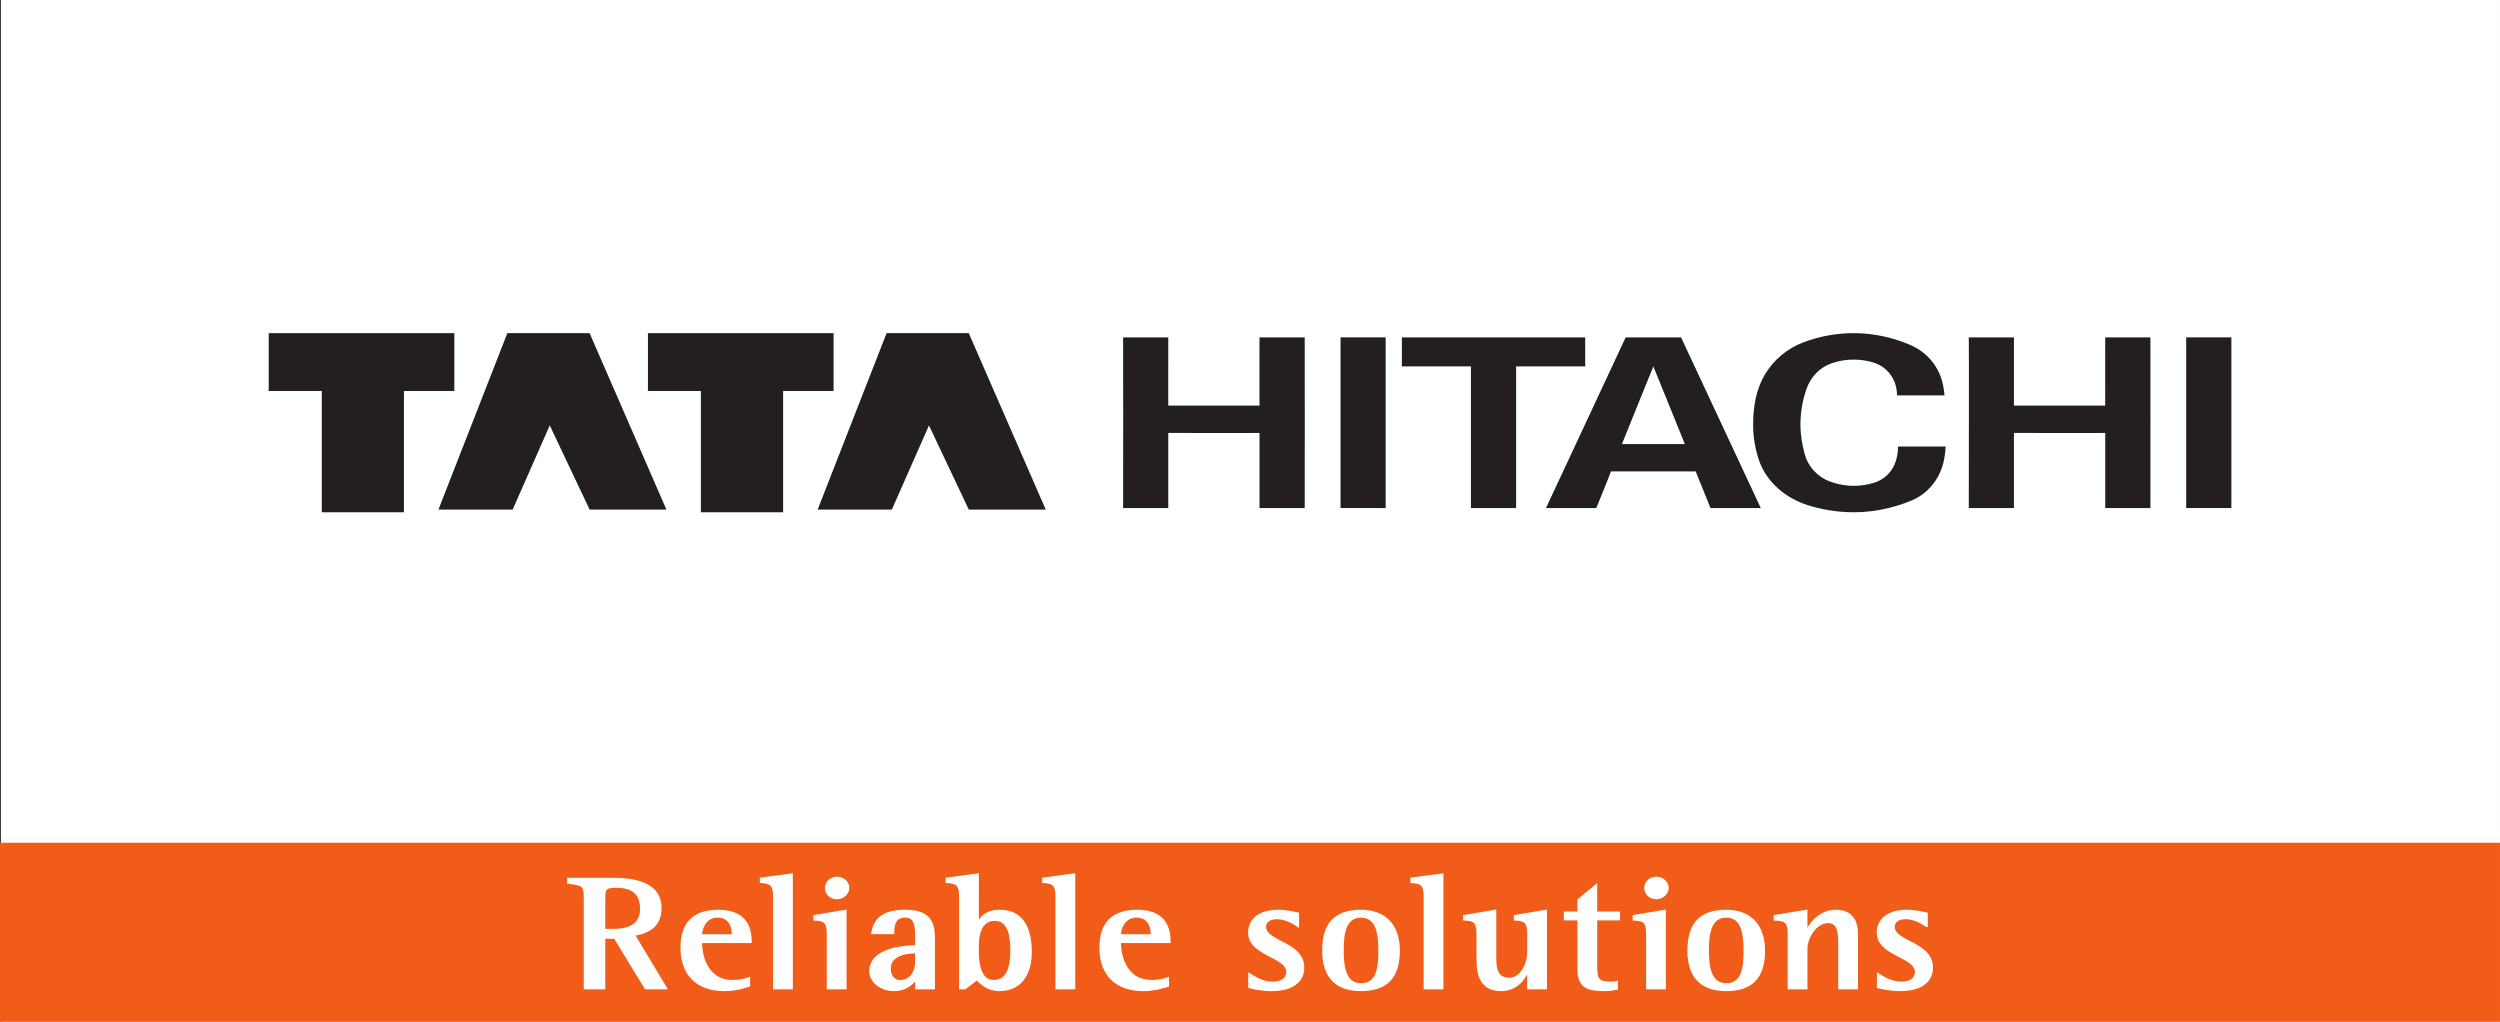 <?xml version="1.0" encoding="UTF-8" standalone="no"?>
<!-- Created with Inkscape (http://www.inkscape.org/) -->

<svg
   xmlns:dc="http://purl.org/dc/elements/1.1/"
   xmlns:cc="http://creativecommons.org/ns#"
   xmlns:rdf="http://www.w3.org/1999/02/22-rdf-syntax-ns#"
   xmlns:svg="http://www.w3.org/2000/svg"
   xmlns="http://www.w3.org/2000/svg"
   version="1.1"
   width="494.568"
   height="202.146"
   id="svg2"
   xml:space="preserve"><rect width="100%" height="100%" fill="#333333" stroke="none"/><defs
     id="defs6" /><g
     transform="matrix(1.25,0,0,-1.25,0,202.146)"
     id="g10"><path
       d="m 0.151,161.717 395.503,0 0,-161.717 -395.503,0 0,161.717 z"
       id="path12"
       style="fill:#ffffff;fill-opacity:1;fill-rule:evenodd;stroke:none" /><path
       d="M 395.654,-3e-4 0,-3e-4 l 0,28.347 395.654,0 0,-28.347 z"
       id="path14"
       style="fill:#f25c19;fill-opacity:1;fill-rule:nonzero;stroke:none" /><path
       d="m 95.606,14.526 1.568,0 c 1.796,0 4.304,0.468 4.304,3.332 0,2.773 -1.711,3.539 -4.024,3.539 -1.848,0 -1.848,-0.458 -1.848,-2.308 l 0,-4.563 z m -3.038,4.592 c 0,2.539 -0.06,2.539 -2.623,2.922 l 0,0.563 6.789,0 c 2.068,0 7.78,0 7.78,-4.59 0,-2.923 -2.038,-3.897 -4.218,-4.229 l 5.076,-8.458 -3.175,0 -4.883,7.999 -1.708,0 0,-7.999 -3.038,0 0,13.792 z"
       id="path16"
       style="fill:#ffffff;fill-opacity:1;fill-rule:nonzero;stroke:none" /><path
       d="m 95.606,14.526 1.568,0 c 1.796,0 4.304,0.468 4.304,3.332 0,2.773 -1.711,3.539 -4.024,3.539 -1.848,0 -1.848,-0.458 -1.848,-2.308 l 0,-4.563 z m -3.038,4.592 c 0,2.539 -0.06,2.539 -2.623,2.922 l 0,0.563 6.789,0 c 2.068,0 7.78,0 7.78,-4.59 0,-2.923 -2.038,-3.897 -4.218,-4.229 l 5.076,-8.458 -3.175,0 -4.883,7.999 -1.708,0 0,-7.999 -3.038,0 0,13.792 z"
       id="path18"
       style="fill:#ffffff;fill-opacity:1;fill-rule:nonzero;stroke:#ffffff;stroke-width:0.372;stroke-linecap:butt;stroke-linejoin:miter;stroke-miterlimit:2.613;stroke-opacity:1;stroke-dasharray:none" /><path
       d="m 116.014,13.68 c 0,0.586 -0.054,2.997 -2.45,2.997 -2.07,0 -2.648,-2.024 -2.648,-2.997 l 5.098,0 z m 2.517,-7.939 c -0.524,-0.18 -1.987,-0.696 -3.892,-0.696 -4.221,0 -6.759,2.393 -6.759,6.684 0,4.055 2.097,5.826 5.793,5.826 4.719,0 5.106,-3.183 5.106,-4.899 l -7.863,0 c 0,-2.57 1.129,-6.222 5.018,-6.222 1.16,0 2.128,0.258 2.597,0.439 l 0,-1.132 z"
       id="path20"
       style="fill:#ffffff;fill-opacity:1;fill-rule:nonzero;stroke:none" /><path
       d="m 116.014,13.68 c 0,0.586 -0.054,2.997 -2.45,2.997 -2.07,0 -2.648,-2.024 -2.648,-2.997 l 5.098,0 z m 2.517,-7.939 c -0.524,-0.18 -1.987,-0.696 -3.892,-0.696 -4.221,0 -6.759,2.393 -6.759,6.684 0,4.055 2.097,5.826 5.793,5.826 4.719,0 5.106,-3.183 5.106,-4.899 l -7.863,0 c 0,-2.57 1.129,-6.222 5.018,-6.222 1.16,0 2.128,0.258 2.597,0.439 l 0,-1.132 z"
       id="path22"
       style="fill:#ffffff;fill-opacity:1;fill-rule:nonzero;stroke:#ffffff;stroke-width:0.372;stroke-linecap:butt;stroke-linejoin:miter;stroke-miterlimit:2.613;stroke-opacity:1;stroke-dasharray:none" /><path
       d="m 122.527,19.81 c 0,1.822 -0.468,2.256 -2.094,2.336 l 0,0.509 4.857,0.644 0,-17.972 -2.763,0 0,14.483 z"
       id="path24"
       style="fill:#ffffff;fill-opacity:1;fill-rule:nonzero;stroke:none" /><path
       d="m 122.527,19.81 c 0,1.822 -0.468,2.256 -2.094,2.336 l 0,0.509 4.857,0.644 0,-17.972 -2.763,0 0,14.483 z"
       id="path26"
       style="fill:#ffffff;fill-opacity:1;fill-rule:nonzero;stroke:#ffffff;stroke-width:0.372;stroke-linecap:butt;stroke-linejoin:miter;stroke-miterlimit:2.613;stroke-opacity:1;stroke-dasharray:none" /><path
       d="m 130.726,21.196 c 0,0.869 0.769,1.593 1.737,1.593 0.935,0 1.765,-0.696 1.765,-1.593 0,-0.896 -0.83,-1.615 -1.794,-1.615 -0.939,0 -1.708,0.719 -1.708,1.615 z m 0.301,-7.259 c 0,1.798 -0.446,2.229 -2.128,2.277 l 0,0.517 4.89,0.824 0,-12.228 -2.762,0 0,8.61 z"
       id="path28"
       style="fill:#ffffff;fill-opacity:1;fill-rule:nonzero;stroke:none" /><path
       d="m 130.726,21.196 c 0,0.869 0.769,1.593 1.737,1.593 0.935,0 1.765,-0.696 1.765,-1.593 0,-0.896 -0.83,-1.615 -1.794,-1.615 -0.939,0 -1.708,0.719 -1.708,1.615 z m 0.301,-7.259 c 0,1.798 -0.446,2.229 -2.128,2.277 l 0,0.517 4.89,0.824 0,-12.228 -2.762,0 0,8.61 z"
       id="path30"
       style="fill:#ffffff;fill-opacity:1;fill-rule:nonzero;stroke:#ffffff;stroke-width:0.372;stroke-linecap:butt;stroke-linejoin:miter;stroke-miterlimit:2.613;stroke-opacity:1;stroke-dasharray:none" /><path
       d="m 145.018,11.036 c -0.996,-0.025 -4.222,-0.157 -4.222,-2.596 0,-1.185 0.633,-2.006 1.652,-2.006 1.599,0 2.57,1.363 2.57,3.108 l 0,1.494 z m 0,-4.191 c -0.5,-0.541 -1.436,-1.797 -3.562,-1.797 -2.154,0 -3.698,1.439 -3.698,2.951 0,3.629 5.493,3.907 7.26,3.957 l 0,1.317 c 0,1.614 0,3.404 -1.738,3.404 -1.824,0 -1.93,-1.483 -1.93,-2.616 l -3.29,0 c 0.306,1.699 1.214,3.493 5.191,3.493 3.917,0 4.525,-1.875 4.525,-4.411 l 0,-7.816 -2.758,0 0,1.518 z"
       id="path32"
       style="fill:#ffffff;fill-opacity:1;fill-rule:nonzero;stroke:none" /><path
       d="m 145.018,11.036 c -0.996,-0.025 -4.222,-0.157 -4.222,-2.596 0,-1.185 0.633,-2.006 1.652,-2.006 1.599,0 2.57,1.363 2.57,3.108 l 0,1.494 z m 0,-4.191 c -0.5,-0.541 -1.436,-1.797 -3.562,-1.797 -2.154,0 -3.698,1.439 -3.698,2.951 0,3.629 5.493,3.907 7.26,3.957 l 0,1.317 c 0,1.614 0,3.404 -1.738,3.404 -1.824,0 -1.93,-1.483 -1.93,-2.616 l -3.29,0 c 0.306,1.699 1.214,3.493 5.191,3.493 3.917,0 4.525,-1.875 4.525,-4.411 l 0,-7.816 -2.758,0 0,1.518 z"
       id="path34"
       style="fill:#ffffff;fill-opacity:1;fill-rule:nonzero;stroke:#ffffff;stroke-width:0.372;stroke-linecap:butt;stroke-linejoin:miter;stroke-miterlimit:2.613;stroke-opacity:1;stroke-dasharray:none" /><path
       d="m 154.729,11.009 c 0,-1.364 0.22,-4.575 2.512,-4.575 2.615,0 2.838,3.006 2.838,4.989 0,1.793 -0.247,4.742 -2.645,4.742 -2.403,0 -2.705,-2.665 -2.705,-4.1 l 0,-1.056 z m -2.761,8.853 c 0,1.794 -0.468,2.203 -2.123,2.283 l 0,0.51 4.884,0.644 0,-7.671 0.055,0 c 0.498,0.847 1.294,1.926 3.445,1.926 3.948,0 4.879,-3.36 4.879,-6.497 0,-3.206 -1.372,-6.012 -4.961,-6.012 -1.875,0 -2.896,1.109 -3.554,1.725 l -1.88,-1.444 -0.745,0 0,14.536 z"
       id="path36"
       style="fill:#ffffff;fill-opacity:1;fill-rule:nonzero;stroke:none" /><path
       d="m 154.729,11.009 c 0,-1.364 0.22,-4.575 2.512,-4.575 2.615,0 2.838,3.006 2.838,4.989 0,1.793 -0.247,4.742 -2.645,4.742 -2.403,0 -2.705,-2.665 -2.705,-4.1 l 0,-1.056 z m -2.761,8.853 c 0,1.794 -0.468,2.203 -2.123,2.283 l 0,0.51 4.884,0.644 0,-7.671 0.055,0 c 0.498,0.847 1.294,1.926 3.445,1.926 3.948,0 4.879,-3.36 4.879,-6.497 0,-3.206 -1.372,-6.012 -4.961,-6.012 -1.875,0 -2.896,1.109 -3.554,1.725 l -1.88,-1.444 -0.745,0 0,14.536 z"
       id="path38"
       style="fill:#ffffff;fill-opacity:1;fill-rule:nonzero;stroke:#ffffff;stroke-width:0.372;stroke-linecap:butt;stroke-linejoin:miter;stroke-miterlimit:2.613;stroke-opacity:1;stroke-dasharray:none" /><path
       d="m 167.221,19.81 c 0,1.822 -0.46,2.256 -2.093,2.336 l 0,0.509 4.858,0.644 0,-17.972 -2.765,0 0,14.483 z"
       id="path40"
       style="fill:#ffffff;fill-opacity:1;fill-rule:nonzero;stroke:none" /><path
       d="m 167.221,19.81 c 0,1.822 -0.46,2.256 -2.093,2.336 l 0,0.509 4.858,0.644 0,-17.972 -2.765,0 0,14.483 z"
       id="path42"
       style="fill:#ffffff;fill-opacity:1;fill-rule:nonzero;stroke:#ffffff;stroke-width:0.372;stroke-linecap:butt;stroke-linejoin:miter;stroke-miterlimit:2.613;stroke-opacity:1;stroke-dasharray:none" /><path
       d="m 182.316,13.68 c 0,0.586 -0.054,2.997 -2.458,2.997 -2.066,0 -2.649,-2.024 -2.649,-2.997 l 5.107,0 z m 2.51,-7.939 c -0.524,-0.18 -1.981,-0.696 -3.889,-0.696 -4.226,0 -6.757,2.393 -6.757,6.684 0,4.055 2.099,5.826 5.793,5.826 4.714,0 5.104,-3.183 5.104,-4.899 l -7.868,0 c 0,-2.57 1.131,-6.222 5.027,-6.222 1.158,0 2.121,0.258 2.59,0.439 l 0,-1.132 z"
       id="path44"
       style="fill:#ffffff;fill-opacity:1;fill-rule:nonzero;stroke:none" /><path
       d="m 182.316,13.68 c 0,0.586 -0.054,2.997 -2.458,2.997 -2.066,0 -2.649,-2.024 -2.649,-2.997 l 5.107,0 z m 2.51,-7.939 c -0.524,-0.18 -1.981,-0.696 -3.889,-0.696 -4.226,0 -6.757,2.393 -6.757,6.684 0,4.055 2.099,5.826 5.793,5.826 4.714,0 5.104,-3.183 5.104,-4.899 l -7.868,0 c 0,-2.57 1.131,-6.222 5.027,-6.222 1.158,0 2.121,0.258 2.59,0.439 l 0,-1.132 z"
       id="path46"
       style="fill:#ffffff;fill-opacity:1;fill-rule:nonzero;stroke:#ffffff;stroke-width:0.372;stroke-linecap:butt;stroke-linejoin:miter;stroke-miterlimit:2.613;stroke-opacity:1;stroke-dasharray:none" /><path
       d="m 205.411,15.194 c -0.417,0.259 -1.738,1.234 -3.288,1.234 -0.88,0 -1.929,-0.318 -1.929,-1.412 0,-2.44 6.04,-2.492 6.04,-6.424 0,-2.516 -2.232,-3.544 -4.968,-3.544 -1.676,0 -2.893,0.304 -3.528,0.461 l 0,2.007 c 0.801,-0.513 2.097,-1.338 3.642,-1.338 1.741,0 2.372,0.825 2.372,1.717 0,2.523 -6.038,2.677 -6.038,6.219 0,1.85 1.353,3.439 4.606,3.439 1.404,0 2.62,-0.333 3.091,-0.436 l 0,-1.923 z"
       id="path48"
       style="fill:#ffffff;fill-opacity:1;fill-rule:nonzero;stroke:none" /><path
       d="m 205.411,15.194 c -0.417,0.259 -1.738,1.234 -3.288,1.234 -0.88,0 -1.929,-0.318 -1.929,-1.412 0,-2.44 6.04,-2.492 6.04,-6.424 0,-2.516 -2.232,-3.544 -4.968,-3.544 -1.676,0 -2.893,0.304 -3.528,0.461 l 0,2.007 c 0.801,-0.513 2.097,-1.338 3.642,-1.338 1.741,0 2.372,0.825 2.372,1.717 0,2.523 -6.038,2.677 -6.038,6.219 0,1.85 1.353,3.439 4.606,3.439 1.404,0 2.62,-0.333 3.091,-0.436 l 0,-1.923 z"
       id="path50"
       style="fill:#ffffff;fill-opacity:1;fill-rule:nonzero;stroke:#ffffff;stroke-width:0.372;stroke-linecap:butt;stroke-linejoin:miter;stroke-miterlimit:2.613;stroke-opacity:1;stroke-dasharray:none" /><path
       d="m 215.397,5.922 c 2.701,0 2.927,2.8 2.927,5.371 0,2.357 -0.247,5.383 -2.927,5.383 -2.73,0 -2.923,-3.123 -2.923,-5.383 0,-2.137 0.193,-5.371 2.923,-5.371 z m -5.961,5.371 c 0,4.281 1.927,6.262 5.961,6.262 4.001,0 5.964,-2.565 5.964,-6.262 0,-4.192 -1.885,-6.246 -5.964,-6.246 -4.434,0 -5.961,2.646 -5.961,6.246"
       id="path52"
       style="fill:#ffffff;fill-opacity:1;fill-rule:nonzero;stroke:none" /><path
       d="m 215.397,5.922 c 2.701,0 2.927,2.8 2.927,5.371 0,2.357 -0.247,5.383 -2.927,5.383 -2.73,0 -2.923,-3.123 -2.923,-5.383 0,-2.137 0.193,-5.371 2.923,-5.371 z m -5.961,5.371 c 0,4.281 1.927,6.262 5.961,6.262 4.001,0 5.964,-2.565 5.964,-6.262 0,-4.192 -1.885,-6.246 -5.964,-6.246 -4.434,0 -5.961,2.646 -5.961,6.246 z"
       id="path54"
       style="fill:#ffffff;fill-opacity:1;fill-rule:nonzero;stroke:#ffffff;stroke-width:0.372;stroke-linecap:butt;stroke-linejoin:miter;stroke-miterlimit:2.613;stroke-opacity:1;stroke-dasharray:none" /><path
       d="m 225.494,19.81 c 0,1.822 -0.467,2.256 -2.097,2.336 l 0,0.509 4.855,0.644 0,-17.972 -2.758,0 0,14.483 z"
       id="path56"
       style="fill:#ffffff;fill-opacity:1;fill-rule:nonzero;stroke:none" /><path
       d="m 225.494,19.81 c 0,1.822 -0.467,2.256 -2.097,2.336 l 0,0.509 4.855,0.644 0,-17.972 -2.758,0 0,14.483 z"
       id="path58"
       style="fill:#ffffff;fill-opacity:1;fill-rule:nonzero;stroke:#ffffff;stroke-width:0.372;stroke-linecap:butt;stroke-linejoin:miter;stroke-miterlimit:2.613;stroke-opacity:1;stroke-dasharray:none" /><path
       d="m 241.881,8.229 -0.053,0 c -0.472,-1.128 -1.602,-3.181 -4.277,-3.181 -3.695,0 -3.695,3.342 -3.695,5.243 l 0,3.646 c 0,1.798 -0.443,2.23 -2.122,2.278 l 0,0.515 4.886,0.824 0,-7.727 c 0,-2.339 0.931,-3.034 2.254,-3.034 1.795,0 3.007,2.183 3.007,4.315 l 0,2.829 c 0,1.798 -0.465,2.23 -2.119,2.278 l 0,0.515 4.883,0.824 0,-12.228 -2.764,0 0,2.903 z"
       id="path60"
       style="fill:#ffffff;fill-opacity:1;fill-rule:nonzero;stroke:none" /><path
       d="m 241.881,8.229 -0.053,0 c -0.472,-1.128 -1.602,-3.181 -4.277,-3.181 -3.695,0 -3.695,3.342 -3.695,5.243 l 0,3.646 c 0,1.798 -0.443,2.23 -2.122,2.278 l 0,0.515 4.886,0.824 0,-7.727 c 0,-2.339 0.931,-3.034 2.254,-3.034 1.795,0 3.007,2.183 3.007,4.315 l 0,2.829 c 0,1.798 -0.465,2.23 -2.119,2.278 l 0,0.515 4.883,0.824 0,-12.228 -2.764,0 0,2.903 z"
       id="path62"
       style="fill:#ffffff;fill-opacity:1;fill-rule:nonzero;stroke:#ffffff;stroke-width:0.372;stroke-linecap:butt;stroke-linejoin:miter;stroke-miterlimit:2.613;stroke-opacity:1;stroke-dasharray:none" /><path
       d="m 255.873,5.253 c -0.61,-0.107 -1.242,-0.205 -1.852,-0.205 -2.648,0 -4.188,0.385 -4.188,3.314 l 0,7.882 -2.154,0 0,1.029 2.154,0 0,2.023 2.76,2.282 0,-4.305 3.609,0 0,-1.029 -3.609,0 0,-7.47 c 0,-1.796 0.135,-2.596 2.257,-2.596 0.33,0 0.689,0.028 1.023,0.1 l 0,-1.025 z"
       id="path64"
       style="fill:#ffffff;fill-opacity:1;fill-rule:nonzero;stroke:none" /><path
       d="m 255.873,5.253 c -0.61,-0.107 -1.242,-0.205 -1.852,-0.205 -2.648,0 -4.188,0.385 -4.188,3.314 l 0,7.882 -2.154,0 0,1.029 2.154,0 0,2.023 2.76,2.282 0,-4.305 3.609,0 0,-1.029 -3.609,0 0,-7.47 c 0,-1.796 0.135,-2.596 2.257,-2.596 0.33,0 0.689,0.028 1.023,0.1 l 0,-1.025 z"
       id="path66"
       style="fill:#ffffff;fill-opacity:1;fill-rule:nonzero;stroke:#ffffff;stroke-width:0.372;stroke-linecap:butt;stroke-linejoin:miter;stroke-miterlimit:2.613;stroke-opacity:1;stroke-dasharray:none" /><path
       d="m 260.399,21.196 c 0,0.869 0.771,1.593 1.735,1.593 0.938,0 1.768,-0.696 1.768,-1.593 0,-0.896 -0.83,-1.615 -1.792,-1.615 -0.94,0 -1.711,0.719 -1.711,1.615 z m 0.299,-7.259 c 0,1.798 -0.441,2.229 -2.122,2.277 l 0,0.517 4.882,0.824 0,-12.228 -2.76,0 0,8.61 z"
       id="path68"
       style="fill:#ffffff;fill-opacity:1;fill-rule:nonzero;stroke:none" /><path
       d="m 260.399,21.196 c 0,0.869 0.771,1.593 1.735,1.593 0.938,0 1.768,-0.696 1.768,-1.593 0,-0.896 -0.83,-1.615 -1.792,-1.615 -0.94,0 -1.711,0.719 -1.711,1.615 z m 0.299,-7.259 c 0,1.798 -0.441,2.229 -2.122,2.277 l 0,0.517 4.882,0.824 0,-12.228 -2.76,0 0,8.61 z"
       id="path70"
       style="fill:#ffffff;fill-opacity:1;fill-rule:nonzero;stroke:#ffffff;stroke-width:0.372;stroke-linecap:butt;stroke-linejoin:miter;stroke-miterlimit:2.613;stroke-opacity:1;stroke-dasharray:none" /><path
       d="m 273.197,5.922 c 2.705,0 2.925,2.8 2.925,5.371 0,2.357 -0.246,5.383 -2.925,5.383 -2.732,0 -2.925,-3.123 -2.925,-5.383 0,-2.137 0.193,-5.371 2.925,-5.371 z m -5.959,5.371 c 0,4.281 1.929,6.262 5.959,6.262 4.002,0 5.957,-2.565 5.957,-6.262 0,-4.192 -1.872,-6.246 -5.957,-6.246 -4.441,0 -5.959,2.646 -5.959,6.246"
       id="path72"
       style="fill:#ffffff;fill-opacity:1;fill-rule:nonzero;stroke:none" /><path
       d="m 273.197,5.922 c 2.705,0 2.925,2.8 2.925,5.371 0,2.357 -0.246,5.383 -2.925,5.383 -2.732,0 -2.925,-3.123 -2.925,-5.383 0,-2.137 0.193,-5.371 2.925,-5.371 z m -5.959,5.371 c 0,4.281 1.929,6.262 5.959,6.262 4.002,0 5.957,-2.565 5.957,-6.262 0,-4.192 -1.872,-6.246 -5.957,-6.246 -4.441,0 -5.959,2.646 -5.959,6.246 z"
       id="path74"
       style="fill:#ffffff;fill-opacity:1;fill-rule:nonzero;stroke:#ffffff;stroke-width:0.372;stroke-linecap:butt;stroke-linejoin:miter;stroke-miterlimit:2.613;stroke-opacity:1;stroke-dasharray:none" /><path
       d="m 283.107,13.936 c 0,1.799 -0.474,2.229 -2.21,2.279 l 0,0.516 4.965,0.824 0,-3.289 0.055,0 c 0.412,0.9 1.877,3.289 4.609,3.289 2.512,0 3.339,-1.64 3.339,-3.619 l 0,-8.609 -2.762,0 0,6.657 c 0,2.03 0,3.823 -1.848,3.823 -1.818,0 -3.393,-2.381 -3.393,-4.208 l 0,-6.272 -2.755,0 0,8.609 z"
       id="path76"
       style="fill:#ffffff;fill-opacity:1;fill-rule:nonzero;stroke:none" /><path
       d="m 283.107,13.936 c 0,1.799 -0.474,2.229 -2.21,2.279 l 0,0.516 4.965,0.824 0,-3.289 0.055,0 c 0.412,0.9 1.877,3.289 4.609,3.289 2.512,0 3.339,-1.64 3.339,-3.619 l 0,-8.609 -2.762,0 0,6.657 c 0,2.03 0,3.823 -1.848,3.823 -1.818,0 -3.393,-2.381 -3.393,-4.208 l 0,-6.272 -2.755,0 0,8.609 z"
       id="path78"
       style="fill:#ffffff;fill-opacity:1;fill-rule:nonzero;stroke:#ffffff;stroke-width:0.372;stroke-linecap:butt;stroke-linejoin:miter;stroke-miterlimit:2.613;stroke-opacity:1;stroke-dasharray:none" /><path
       d="m 304.9,15.194 c -0.412,0.259 -1.74,1.234 -3.282,1.234 -0.889,0 -1.935,-0.318 -1.935,-1.412 0,-2.44 6.044,-2.492 6.044,-6.424 0,-2.516 -2.232,-3.544 -4.965,-3.544 -1.687,0 -2.894,0.304 -3.532,0.461 l 0,2.007 c 0.8,-0.513 2.1,-1.338 3.641,-1.338 1.737,0 2.372,0.825 2.372,1.717 0,2.523 -6.038,2.677 -6.038,6.219 0,1.85 1.349,3.439 4.605,3.439 1.409,0 2.623,-0.333 3.09,-0.436 l 0,-1.923 z"
       id="path80"
       style="fill:#ffffff;fill-opacity:1;fill-rule:nonzero;stroke:none" /><path
       d="m 304.9,15.194 c -0.412,0.259 -1.74,1.234 -3.282,1.234 -0.889,0 -1.935,-0.318 -1.935,-1.412 0,-2.44 6.044,-2.492 6.044,-6.424 0,-2.516 -2.232,-3.544 -4.965,-3.544 -1.687,0 -2.894,0.304 -3.532,0.461 l 0,2.007 c 0.8,-0.513 2.1,-1.338 3.641,-1.338 1.737,0 2.372,0.825 2.372,1.717 0,2.523 -6.038,2.677 -6.038,6.219 0,1.85 1.349,3.439 4.605,3.439 1.409,0 2.623,-0.333 3.09,-0.436 l 0,-1.923 z"
       id="path82"
       style="fill:#ffffff;fill-opacity:1;fill-rule:nonzero;stroke:#ffffff;stroke-width:0.372;stroke-linecap:butt;stroke-linejoin:miter;stroke-miterlimit:2.613;stroke-opacity:1;stroke-dasharray:none" /><path
       d="m 42.527,108.993 29.377,0 0,-9.158 -7.974,0 0,-19.19 -13,0 0,19.19 -8.403,0 0,9.158 z"
       id="path84"
       style="fill:#231f20;fill-opacity:1;fill-rule:evenodd;stroke:none" /><path
       d="m 69.388,81.071 10.906,27.92 13.019,0 12.154,-27.92 -12.154,0 -6.307,13.318 -5.872,-13.318 -11.746,0 z"
       id="path86"
       style="fill:#231f20;fill-opacity:1;fill-rule:evenodd;stroke:none" /><path
       d="m 102.543,108.993 29.377,0 0,-9.158 -7.981,0 0,-19.19 -13.015,0 0,19.19 -8.381,0 0,9.158 z"
       id="path88"
       style="fill:#231f20;fill-opacity:1;fill-rule:evenodd;stroke:none" /><path
       d="m 129.404,81.071 10.911,27.92 13.006,0 12.181,-27.92 -12.181,0 -6.299,13.318 -5.873,-13.318 -11.745,0 z"
       id="path90"
       style="fill:#231f20;fill-opacity:1;fill-rule:evenodd;stroke:none" /><path
       d="m 318.729,108.324 0,-10.803 14.447,0 c 0,-0.04 -0.011,10.804 0,10.803 -0.011,9e-4 7.065,0 7.15,0 0,0 0.021,-26.981 0,-27.013 l -7.15,0 0,11.891 c 0,-0.039 -14.447,0 -14.447,0 0.015,-0.051 0,-11.899 0,-11.891 l -7.146,0 c 0,0 0.044,27.013 0,27.013 l 7.146,0 z"
       id="path92"
       style="fill:#231f20;fill-opacity:1;fill-rule:nonzero;stroke:none" /><path
       d="m 250.875,108.324 0,-4.593 -10.932,0 0,-22.42 -7.151,0 0,22.42 -10.929,0 c 0,0 0.01,4.583 0,4.593 0.01,-0.01 29.012,0 29.012,0"
       id="path94"
       style="fill:#231f20;fill-opacity:1;fill-rule:nonzero;stroke:none" /><path
       d="m 261.662,103.731 -4.971,-12.289 9.956,0 -4.985,12.289 z m 17.003,-22.42 -7.961,0 c 0.008,0 -2.341,5.804 -2.341,5.804 l -13.398,0 c 0,0 -2.302,-5.812 -2.333,-5.804 0,-0.008 -7.962,0 -7.962,0 l 12.611,27.013 c 0,-0.013 8.768,0 8.768,0 l 12.616,-27.013 z"
       id="path96"
       style="fill:#231f20;fill-opacity:1;fill-rule:nonzero;stroke:none" /><path
       d="m 345.989,108.324 7.154,0 0,-27.013 -7.154,0 0,27.013 z"
       id="path98"
       style="fill:#231f20;fill-opacity:1;fill-rule:nonzero;stroke:none" /><path
       d="m 184.894,108.324 c 0,0 -0.008,-10.884 0,-10.803 l 14.436,0 c 0,-0.04 -0.016,10.804 0,10.803 -0.016,9e-4 7.081,0 7.155,0 0,0 0.026,-26.981 0,-27.013 l -7.155,0 0,11.891 c 0,-0.039 -14.436,0 -14.436,0 0,-0.051 -0.008,-11.899 0,-11.891 l -7.148,0 c 0,0 0.029,27.013 0,27.013 l 7.148,0 z"
       id="path100"
       style="fill:#231f20;fill-opacity:1;fill-rule:nonzero;stroke:none" /><path
       d="m 212.154,108.324 7.144,0 0,-27.013 -7.144,0 0,27.013 z"
       id="path102"
       style="fill:#231f20;fill-opacity:1;fill-rule:nonzero;stroke:none" /><path
       d="m 278.412,88.788 c -0.631,1.822 -0.961,3.742 -0.961,5.762 0,2.838 0.495,5.586 1.856,7.877 1.397,2.346 3.547,4.161 6.139,5.124 2.474,0.932 5.135,1.442 7.923,1.442 3.21,0 6.242,-0.701 9.024,-1.9 2.579,-1.11 4.523,-3.432 5.101,-6.24 0.118,-0.555 0.201,-1.135 0.25,-1.715 l -7.507,0 c -0.023,0.728 -0.136,1.435 -0.379,2.078 -0.577,1.492 -1.819,2.661 -3.352,3.121 -0.994,0.31 -2.055,0.471 -3.137,0.471 -1.24,0 -2.434,-0.21 -3.543,-0.608 -1.829,-0.644 -3.254,-2.129 -3.898,-3.966 -0.633,-1.772 -0.985,-3.688 -0.985,-5.684 0,-1.653 0.269,-3.244 0.684,-4.743 0.547,-1.966 2.021,-3.548 3.903,-4.271 1.194,-0.445 2.486,-0.708 3.839,-0.708 1.154,0 2.258,0.174 3.306,0.512 1.397,0.448 2.534,1.48 3.129,2.807 0.388,0.881 0.584,1.857 0.584,2.9 l 7.535,0 c -0.049,-0.882 -0.165,-1.753 -0.363,-2.564 -0.644,-2.674 -2.514,-4.924 -4.997,-5.961 -2.83,-1.185 -5.931,-1.877 -9.194,-1.877 -2.528,0 -4.969,0.397 -7.25,1.115 -3.485,1.098 -6.507,3.612 -7.707,7.028"
       id="path104"
       style="fill:#231f20;fill-opacity:1;fill-rule:nonzero;stroke:none" /></g></svg>